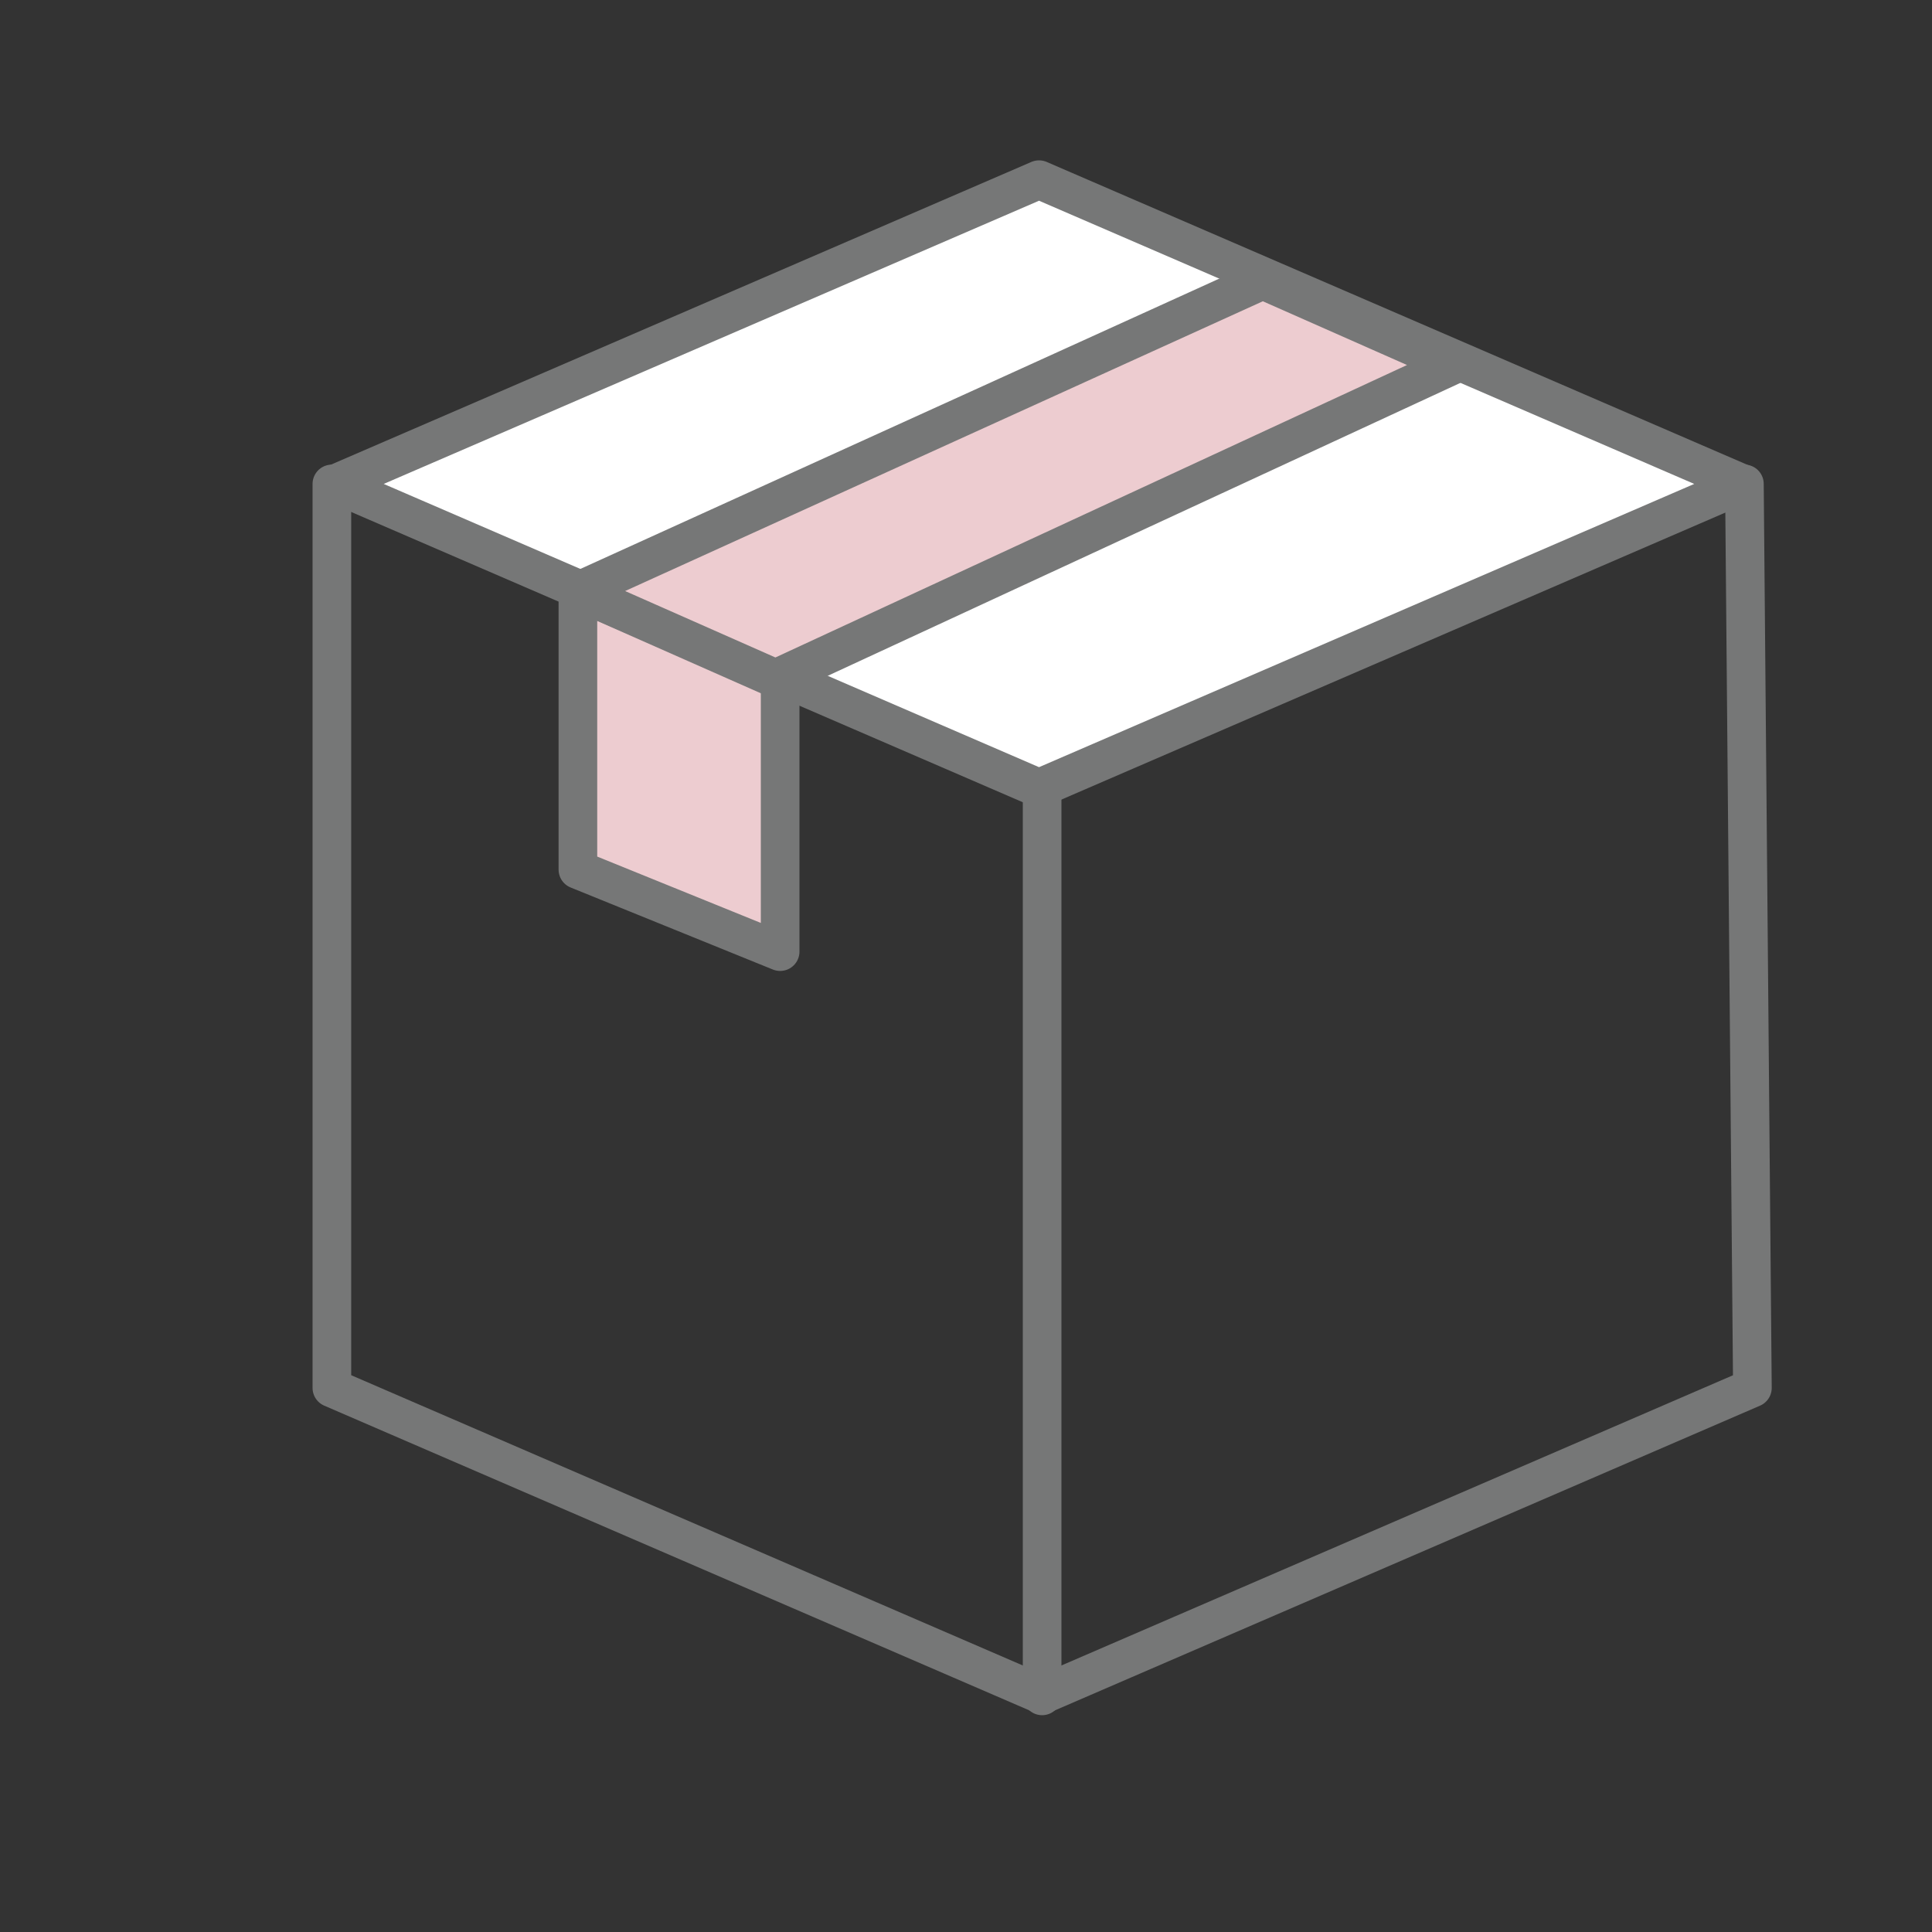 <?xml version="1.0" encoding="utf-8"?>
<!-- Generator: Adobe Illustrator 15.0.0, SVG Export Plug-In . SVG Version: 6.00 Build 0)  -->
<!DOCTYPE svg PUBLIC "-//W3C//DTD SVG 1.1//EN" "http://www.w3.org/Graphics/SVG/1.1/DTD/svg11.dtd">
<svg version="1.1" xmlns="http://www.w3.org/2000/svg" xmlns:xlink="http://www.w3.org/1999/xlink" x="0px" y="0px" width="50px"
	 height="50px" viewBox="0 0 50 50" enable-background="new 0 0 50 50" xml:space="preserve">
<rect x="0" y="0" width="50" height="50" fill="#333333" stroke="none"/>
<g id="Layer_1" display="none">
	<g display="inline">
		<path fill="none" stroke="#767777" stroke-linecap="round" stroke-linejoin="round" stroke-miterlimit="10" d="M44.86,34.883
			h3.621v-8.788c0-0.493-0.186-0.971-0.529-1.355l-6.904-8.327c-0.353-0.397-0.888-0.628-1.454-0.628h-5.421v19.099h1.999"/>
		<path fill="none" stroke="#767777" stroke-linecap="round" stroke-linejoin="round" stroke-miterlimit="10" d="M7.568,34.883H2.37
			v-4.451V14.86c0-1.565,1.269-2.833,2.833-2.833h23.526c1.564,0,2.833,1.269,2.833,2.833v20.022H16.358H7.568z"/>
		<polygon fill="none" stroke="#767777" stroke-linecap="round" stroke-linejoin="round" stroke-miterlimit="10" points="
			39.822,19.479 37.128,19.479 37.128,24.664 43.997,24.664 		"/>
		
			<circle fill="#FFFFFF" stroke="#767777" stroke-linecap="round" stroke-linejoin="round" stroke-miterlimit="10" cx="40.7" cy="34.933" r="3.643"/>
		
			<circle fill="#FFFFFF" stroke="#767777" stroke-linecap="round" stroke-linejoin="round" stroke-miterlimit="10" cx="12.018" cy="34.933" r="3.643"/>
		<circle fill="#EDCCD0" cx="12.019" cy="34.933" r="1.918"/>
		<circle fill="#EDCCD0" cx="40.7" cy="34.933" r="1.917"/>
		<polygon fill="#EDCCD0" stroke="#767777" stroke-linecap="round" stroke-linejoin="round" stroke-miterlimit="10" points="
			11.464,16.247 7.858,19.24 11.464,22.233 11.464,20.78 20.648,20.78 20.648,17.7 11.464,17.7 		"/>
		<polygon fill="#EDCCD0" stroke="#767777" stroke-linecap="round" stroke-linejoin="round" stroke-miterlimit="10" points="
			20.819,23.37 24.424,26.363 20.819,29.357 20.819,27.903 11.634,27.903 11.634,24.823 20.819,24.823 		"/>
	</g>
</g>
<g id="Layer_2" display="none">
	<polygon display="inline" points="44.667,29.896 44.667,42.506 6.61,42.506 6.61,29.896 9.827,29.896 9.827,39.292 41.453,39.292 
		41.453,29.896 	"/>
	<polygon display="inline" fill-rule="evenodd" clip-rule="evenodd" fill="#EDCCD0" points="25.639,33.557 29.88,27.577 
		34.123,21.596 30.481,21.596 30.481,9.351 20.798,9.351 20.798,21.596 17.157,21.596 21.399,27.577 	"/>
</g>
<g id="Layer_3" display="none">
	<g display="inline">
		<path fill="#EDCCD0" stroke="#767777" stroke-linecap="round" stroke-linejoin="round" stroke-miterlimit="10" d="M36.705,28.495
			H5.53V13.068c0-1.449,1.175-2.624,2.624-2.624h25.927c1.449,0,2.624,1.175,2.624,2.624V28.495z"/>
		<path fill="#EDCCD0" stroke="#767777" stroke-linecap="round" stroke-linejoin="round" stroke-miterlimit="10" d="M36.991,17.011
			c-2.379-0.147-4.354,1.738-4.354,4.084c0,0.259,0.026,0.511,0.072,0.756h0.052v4.702H9.525v-4.702h0.05
			c0.046-0.245,0.072-0.498,0.072-0.756c0-2.348-1.978-4.234-4.358-4.084c-2.049,0.129-3.708,1.805-3.821,3.854
			c-0.077,1.399,0.553,2.653,1.561,3.446v5.812v2.352v1.233c0,0.617,0.5,1.117,1.118,1.117h3.077c0.617,0,1.118-0.5,1.118-1.117
			v-1.233H33.77v2.351h5.312v-2.351v-2.352v-5.682c1.088-0.766,1.788-2.045,1.739-3.487C40.751,18.868,39.075,17.14,36.991,17.011z"
			/>
		
			<line fill="none" stroke="#767777" stroke-linecap="round" stroke-linejoin="round" stroke-miterlimit="10" x1="10.407" y1="22.313" x2="31.829" y2="22.313"/>
		
			<circle fill="#FFFFFF" stroke="#767777" stroke-linecap="round" stroke-linejoin="round" stroke-miterlimit="10" cx="15.24" cy="16.283" r="1.001"/>
		<path fill="#FFFFFF" stroke="#767777" stroke-linecap="round" stroke-linejoin="round" stroke-miterlimit="10" d="M28.215,16.148
			c0,0.553-0.449,1.137-1.002,1.137s-1.001-0.583-1.001-1.137c0-0.553,0.448-1.001,1.001-1.001S28.215,15.595,28.215,16.148z"/>
		<path fill="#FFFFFF" stroke="#767777" stroke-linecap="round" stroke-linejoin="round" stroke-miterlimit="10" d="M47.065,39.56
			H26.344c-0.47,0-0.851-0.38-0.851-0.851V24.585c0-0.469,0.381-0.85,0.851-0.85h20.722c0.471,0,0.852,0.381,0.852,0.85v14.124
			C47.917,39.18,47.536,39.56,47.065,39.56z"/>
		
			<rect x="34.521" y="23.735" fill="#EDCCD0" stroke="#767777" stroke-linecap="round" stroke-linejoin="round" stroke-miterlimit="10" width="4.366" height="6.222"/>
	</g>
</g>
<g id="Layer_4" display="none">
	<g display="inline">
		<g>
			<path fill="none" stroke="#767777" stroke-linecap="round" stroke-linejoin="round" stroke-miterlimit="10" d="M14.979,45.94
				h-1.238c-1.198,0-2.17-0.972-2.17-2.171v-4.589h5.579v4.589C17.149,44.969,16.177,45.94,14.979,45.94z"/>
			<path fill="none" stroke="#767777" stroke-linecap="round" stroke-linejoin="round" stroke-miterlimit="10" d="M35.732,45.94
				h-1.237c-1.199,0-2.17-0.972-2.17-2.171v-4.589h5.578v4.589C37.903,44.969,36.932,45.94,35.732,45.94z"/>
		</g>
		<path fill="#FFFFFF" stroke="#767777" stroke-linecap="round" stroke-linejoin="round" stroke-miterlimit="10" d="M41.849,40.898
			H7.625V7.589c0-1.625,1.318-2.942,2.943-2.942h28.337c1.626,0,2.943,1.317,2.943,2.942V40.898z"/>
		
			<rect x="11.327" y="8.927" fill="#EDCCD0" stroke="#767777" stroke-linecap="round" stroke-linejoin="round" stroke-miterlimit="10" width="26.821" height="26.821"/>
		
			<rect x="25.756" y="16.115" fill="#FFFFFF" stroke="#767777" stroke-linecap="round" stroke-linejoin="round" stroke-miterlimit="10" width="9.978" height="19.633"/>
		
			<rect x="14.491" y="27.421" fill="#FFFFFF" stroke="#767777" stroke-linecap="round" stroke-linejoin="round" stroke-miterlimit="10" width="8.904" height="8.153"/>
		
			<rect x="17.281" y="19.556" fill="#FFFFFF" stroke="#767777" stroke-linecap="round" stroke-linejoin="round" stroke-miterlimit="10" width="6.115" height="7.725"/>
	</g>
</g>
<g id="Layer_5">
	<g>
		<polygon fill="none" stroke="#767777" stroke-linecap="round" stroke-linejoin="round" stroke-miterlimit="10" points="
			45.145,12.524 8.589,12.524 8.589,35.83 8.589,35.919 26.97,43.863 45.352,35.919 		"/>
		<polygon fill="#EDCCD0" stroke="#767777" stroke-linecap="round" stroke-linejoin="round" stroke-miterlimit="10" points="
			14.956,22.505 20.19,24.628 20.19,17.564 14.956,15.302 		"/>
		<polygon fill="#FFFFFF" stroke="#767777" stroke-linecap="round" stroke-linejoin="round" stroke-miterlimit="10" points="
			26.89,20.399 8.67,12.524 26.89,4.65 45.107,12.524 		"/>
		<polygon fill="#EDCCD0" stroke="#767777" stroke-linecap="round" stroke-linejoin="round" stroke-miterlimit="10" points="
			20.072,17.564 37.626,9.436 32.679,7.249 14.956,15.302 		"/>
		
			<line fill="none" stroke="#767777" stroke-linecap="round" stroke-linejoin="round" stroke-miterlimit="10" x1="26.97" y1="20.495" x2="26.97" y2="43.889"/>
	</g>
</g>
</svg>
